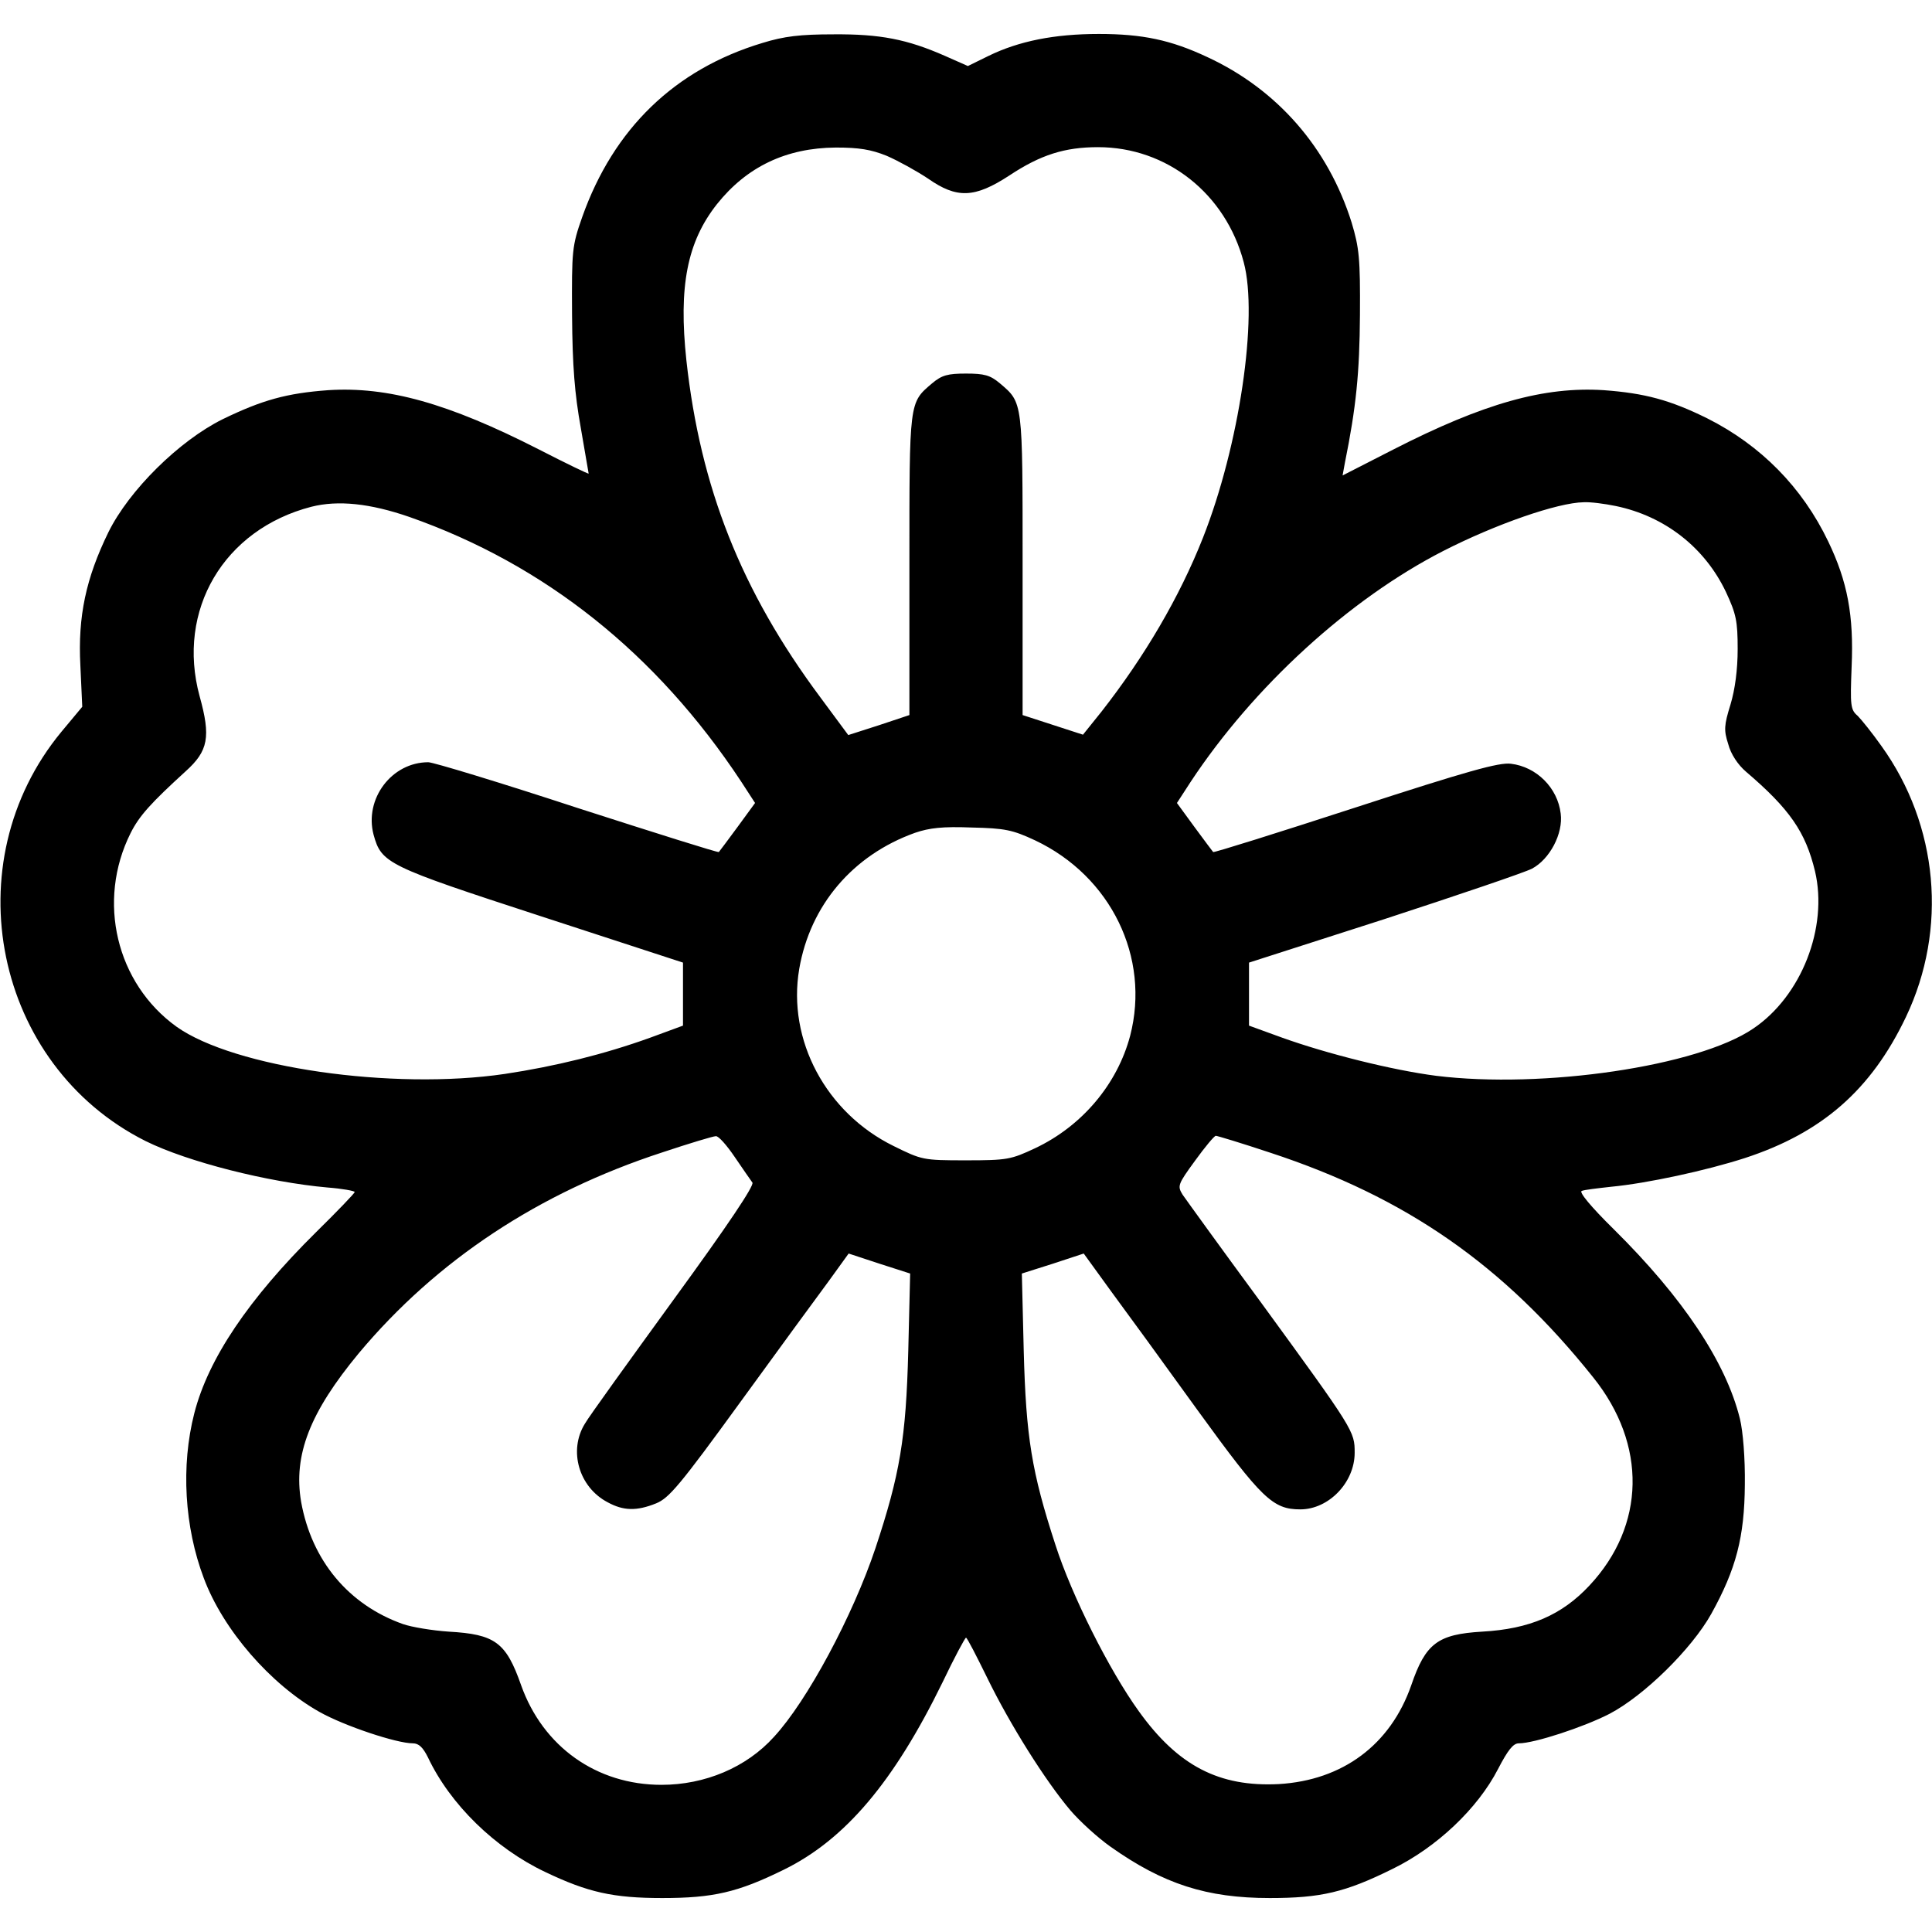 <?xml version="1.0" standalone="no"?>
<!DOCTYPE svg PUBLIC "-//W3C//DTD SVG 20010904//EN"
 "http://www.w3.org/TR/2001/REC-SVG-20010904/DTD/svg10.dtd">
<svg version="1.0" xmlns="http://www.w3.org/2000/svg"
 width="512pt" height="512pt" viewBox="0 0 512 512"
 preserveAspectRatio="xMidYMid meet">
<g transform="translate(0,512) scale(0.1,-0.1)"
fill="#000000" stroke="none">
<path d="M2020 5006 c-232 -70 -394 -227 -477 -461 -27 -77 -28 -87 -27 -260
1 -136 7 -209 23 -298 11 -66 21 -120 21 -122 0 -2 -60 27 -132 64 -241 123
-401 167 -558 157 -110 -8 -175 -26 -280 -77 -115 -57 -248 -188 -303 -300
-59 -121 -81 -222 -74 -353 l5 -109 -55 -66 c-288 -348 -178 -884 223 -1085
111 -55 324 -109 482 -123 39 -3 72 -9 72 -12 0 -3 -46 -51 -102 -106 -180
-178 -286 -336 -323 -480 -36 -140 -26 -302 25 -437 51 -137 177 -282 307
-355 66 -37 204 -83 247 -83 16 0 27 -11 40 -37 59 -125 178 -241 311 -304
113 -54 180 -69 310 -69 135 0 200 15 322 75 163 80 292 233 421 497 31 65 59
117 62 118 3 0 28 -49 57 -108 59 -121 153 -271 220 -350 25 -29 72 -72 106
-96 140 -99 255 -136 422 -136 135 0 200 15 325 77 117 57 226 160 280 265 26
50 40 68 55 68 41 0 172 43 240 78 92 48 218 172 270 265 66 119 88 204 89
342 1 71 -5 142 -13 175 -37 150 -151 321 -334 502 -61 60 -94 100 -85 102 7
3 42 7 78 11 95 9 252 43 354 76 205 67 335 181 427 374 111 233 86 508 -65
718 -24 34 -53 70 -63 80 -19 16 -20 27 -16 130 6 136 -11 226 -62 332 -69
144 -179 255 -320 326 -99 49 -166 67 -275 75 -157 10 -317 -34 -559 -158
l-133 -68 6 33 c30 148 39 239 40 392 1 151 -2 178 -22 245 -62 198 -197 353
-383 439 -96 45 -171 61 -287 61 -118 0 -212 -19 -292 -58 l-55 -27 -61 27
c-100 44 -172 58 -295 57 -88 0 -131 -5 -189 -23z m330 -299 c30 -13 79 -40
109 -60 77 -54 124 -52 216 8 83 55 147 75 235 75 182 0 338 -123 386 -305 39
-145 -12 -487 -108 -730 -62 -157 -154 -314 -269 -461 l-49 -61 -80 26 -80 26
0 398 c0 436 1 429 -60 481 -26 22 -42 26 -90 26 -48 0 -64 -4 -90 -26 -61
-52 -60 -45 -60 -481 l0 -398 -81 -27 -81 -26 -74 100 c-210 282 -318 556
-355 893 -21 196 2 314 81 414 79 99 183 149 315 150 61 0 93 -5 135 -22z
m-1265 -957 c359 -126 655 -362 879 -701 l37 -57 -46 -63 c-26 -35 -48 -65
-50 -67 -2 -2 -170 51 -375 117 -204 67 -382 121 -395 121 -97 0 -170 -97
-145 -192 21 -76 35 -83 443 -216 l377 -123 0 -84 0 -83 -87 -32 c-122 -44
-252 -76 -385 -96 -298 -44 -718 17 -870 125 -160 115 -212 333 -122 513 23
46 54 80 146 164 60 54 67 91 37 199 -62 228 64 442 296 502 71 18 156 9 260
-27z m3197 29 c130 -27 236 -110 292 -228 27 -58 31 -77 31 -151 0 -55 -7
-107 -19 -147 -17 -55 -18 -68 -6 -105 7 -27 26 -55 47 -73 116 -99 158 -160
183 -264 35 -149 -36 -331 -164 -417 -147 -100 -557 -160 -840 -125 -116 15
-288 58 -408 101 l-88 32 0 83 0 84 358 115 c196 64 373 124 392 134 47 25 83
93 76 146 -8 68 -64 124 -132 132 -31 4 -114 -19 -412 -116 -206 -67 -375
-120 -377 -118 -2 2 -24 32 -50 67 l-46 63 37 57 c166 251 419 483 669 611
139 71 303 128 372 129 18 1 56 -4 85 -10z m-1539 -886 c201 -95 306 -310 252
-518 -34 -128 -127 -239 -252 -298 -64 -30 -74 -32 -184 -32 -113 0 -116 1
-191 38 -179 88 -282 281 -250 469 29 169 142 302 307 361 38 13 73 17 150 14
88 -2 108 -6 168 -34z m-796 -839 c21 -31 42 -61 47 -68 5 -8 -63 -110 -208
-309 -119 -164 -226 -312 -236 -330 -44 -71 -16 -168 60 -208 42 -23 77 -24
129 -3 34 14 63 48 222 267 101 139 207 284 236 323 l52 72 82 -27 81 -26 -5
-205 c-6 -232 -22 -327 -87 -523 -60 -179 -181 -405 -269 -500 -73 -81 -183
-127 -298 -127 -172 0 -314 101 -372 264 -40 114 -69 135 -192 142 -44 3 -98
12 -121 20 -144 51 -242 168 -270 324 -21 124 23 237 153 394 206 246 476 425
804 532 72 24 135 43 142 43 7 1 29 -24 50 -55z m1420 11 c359 -118 617 -297
855 -595 143 -178 139 -393 -10 -552 -73 -78 -158 -115 -284 -122 -118 -7
-150 -31 -188 -142 -55 -158 -182 -252 -351 -262 -158 -8 -267 48 -371 193
-78 108 -178 307 -221 441 -63 193 -78 286 -84 514 l-5 205 82 26 82 27 71
-98 c40 -54 144 -197 232 -319 169 -233 198 -261 271 -261 75 0 144 71 144
150 0 57 -1 59 -248 398 -106 144 -199 273 -208 286 -14 23 -13 27 33 90 26
36 51 66 55 66 4 0 70 -20 145 -45z"/>
</g>
</svg>
